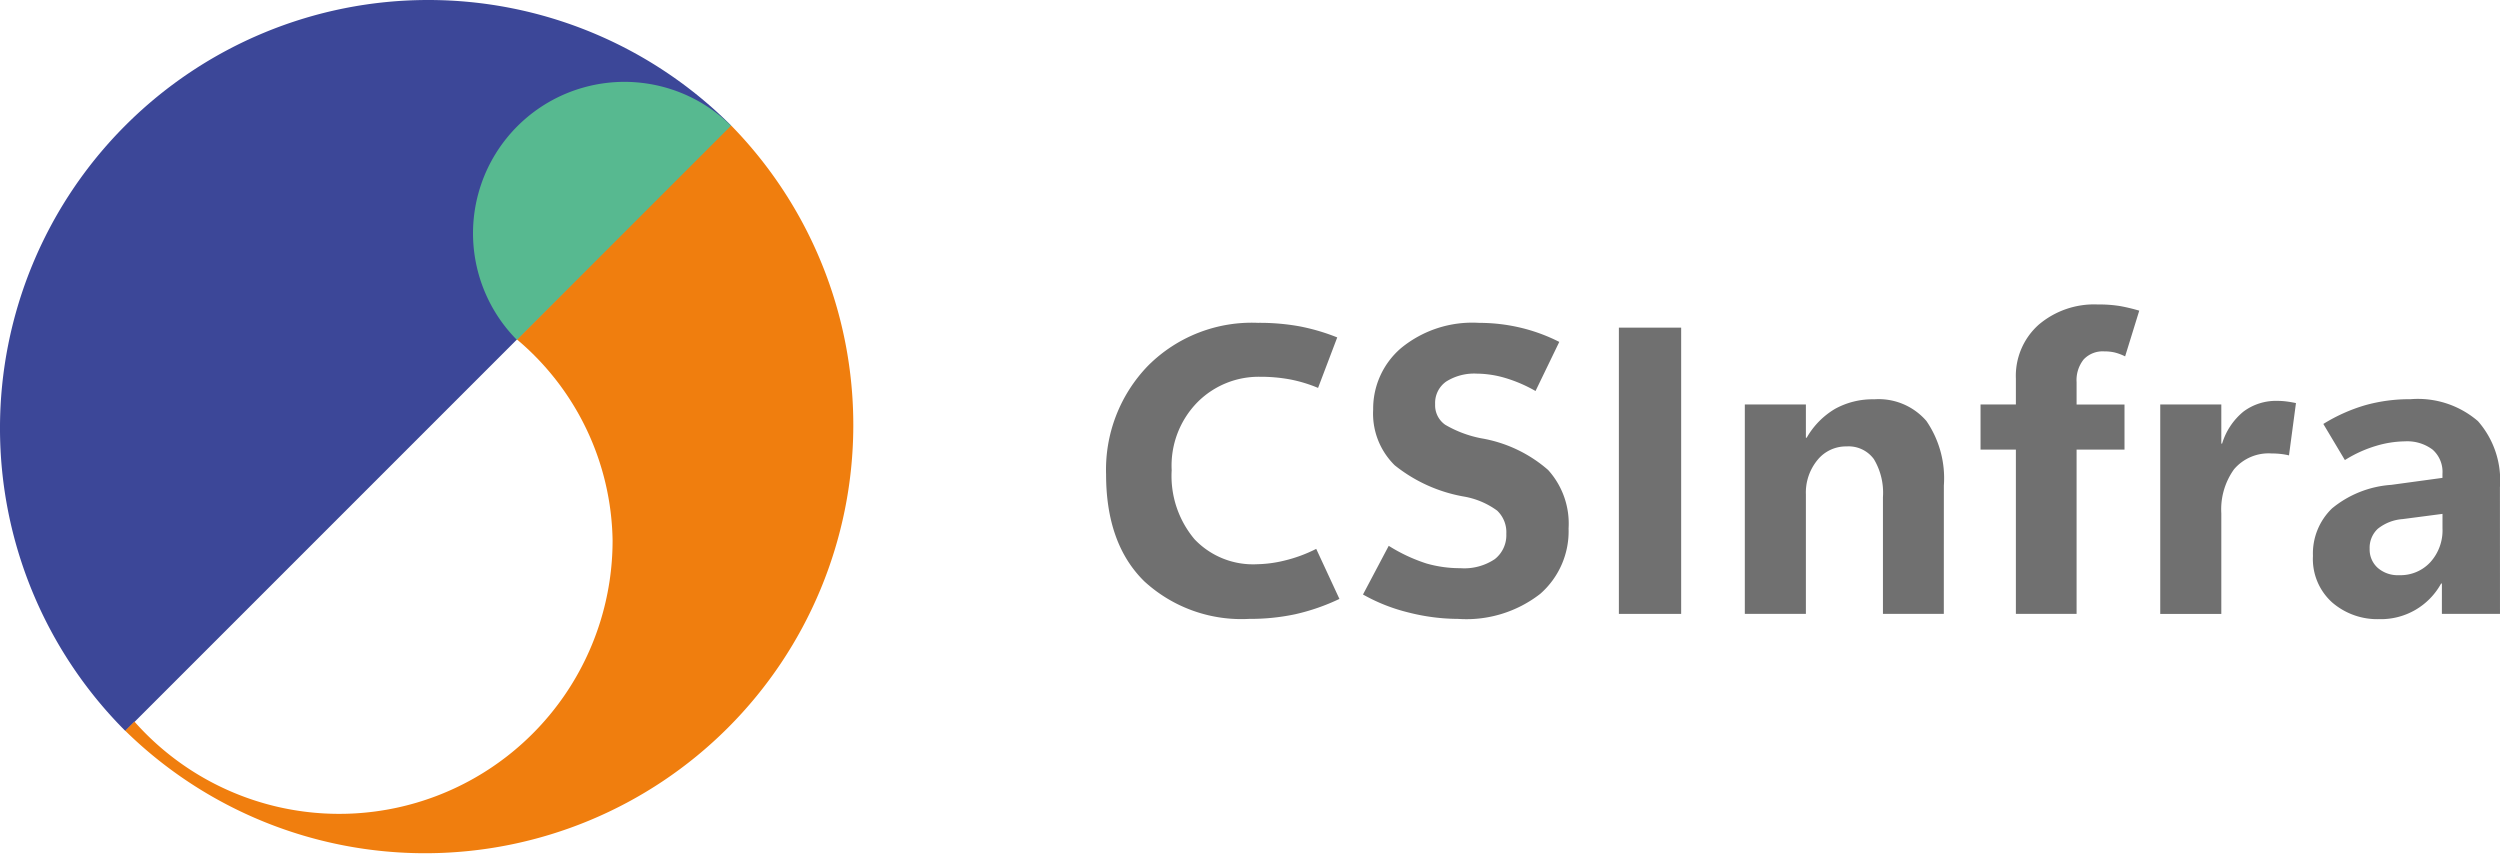 <svg id="logo_csinfra" xmlns="http://www.w3.org/2000/svg" xmlns:xlink="http://www.w3.org/1999/xlink" width="175.581" height="60.13" viewBox="0 0 175.581 60.13">
  <defs>
    <clipPath id="clip-path">
      <rect id="Retângulo_712" data-name="Retângulo 712" width="175.581" height="60.13" fill="none"/>
    </clipPath>
  </defs>
  <g id="Grupo_18481" data-name="Grupo 18481" transform="translate(0 0)" clip-path="url(#clip-path)">
    <path id="Caminho_2731" data-name="Caminho 2731" d="M8.808,51.341A30.075,30.075,0,0,1,51.341,8.809Z" transform="translate(0 0)" fill="#3c4798"/>
    <path id="Caminho_2732" data-name="Caminho 2732" d="M55.7,13.162,40.678,28.21A18.818,18.818,0,0,1,47.4,42.342,19.2,19.2,0,0,1,13.815,55.05l-.644.644A30.075,30.075,0,0,0,55.7,13.162" transform="translate(-4.376 -4.374)" fill="#f07e0e"/>
    <path id="Caminho_2733" data-name="Caminho 2733" d="M132.727,53.347a14.713,14.713,0,0,1-3.084,1.072,15.041,15.041,0,0,1-3.239.33,10.078,10.078,0,0,1-7.38-2.636q-2.685-2.635-2.685-7.514a10.489,10.489,0,0,1,2.937-7.62,10.293,10.293,0,0,1,7.732-3.021,15.745,15.745,0,0,1,2.923.246,14.433,14.433,0,0,1,2.642.778l-1.346,3.546a9.93,9.93,0,0,0-1.984-.6,11.446,11.446,0,0,0-2.1-.182,6.066,6.066,0,0,0-4.367,1.767,6.352,6.352,0,0,0-1.83,4.795,6.906,6.906,0,0,0,1.606,4.85,5.662,5.662,0,0,0,4.395,1.753,8.679,8.679,0,0,0,1.9-.252,10.1,10.1,0,0,0,2.25-.827Z" transform="translate(-38.656 -11.284)" fill="#707070"/>
    <path id="Caminho_2734" data-name="Caminho 2734" d="M143.36,53.039l1.809-3.421a11.607,11.607,0,0,0,2.65,1.241,8.508,8.508,0,0,0,2.383.33,3.852,3.852,0,0,0,2.419-.638,2.134,2.134,0,0,0,.806-1.773,2.087,2.087,0,0,0-.645-1.633,5.554,5.554,0,0,0-2.34-.988,10.723,10.723,0,0,1-4.852-2.194,5.088,5.088,0,0,1-1.514-3.918,5.6,5.6,0,0,1,1.956-4.311,7.878,7.878,0,0,1,5.489-1.774,12.542,12.542,0,0,1,2.9.337,12.293,12.293,0,0,1,2.726,1l-1.668,3.449a9.992,9.992,0,0,0-2.18-.932,7.2,7.2,0,0,0-1.928-.288,3.689,3.689,0,0,0-2.165.554,1.836,1.836,0,0,0-.778,1.592,1.665,1.665,0,0,0,.708,1.444,7.991,7.991,0,0,0,2.545.954,9.56,9.56,0,0,1,4.682,2.222A5.61,5.61,0,0,1,157.8,48.4a5.837,5.837,0,0,1-1.99,4.591,8.44,8.44,0,0,1-5.762,1.76,14.31,14.31,0,0,1-3.484-.449,12.518,12.518,0,0,1-3.2-1.262" transform="translate(-47.635 -11.284)" fill="#707070"/>
    <rect id="Retângulo_711" data-name="Retângulo 711" width="4.374" height="20.104" transform="translate(113.698 23.011)" fill="#707070"/>
    <path id="Caminho_2735" data-name="Caminho 2735" d="M197.5,57.07h-4.275v-8.2a4.588,4.588,0,0,0-.638-2.67,2.2,2.2,0,0,0-1.914-.891,2.575,2.575,0,0,0-2.046.954,3.6,3.6,0,0,0-.814,2.425V57.07h-4.289V42.364h4.289V44.7h.056a5.539,5.539,0,0,1,2-2.033A5.453,5.453,0,0,1,192.61,42a4.43,4.43,0,0,1,3.666,1.521,7.115,7.115,0,0,1,1.227,4.536Z" transform="translate(-60.981 -13.956)" fill="#707070"/>
    <path id="Caminho_2736" data-name="Caminho 2736" d="M218.472,35.671a3.624,3.624,0,0,0-.729-.273,3.136,3.136,0,0,0-.729-.077,1.837,1.837,0,0,0-1.45.561,2.327,2.327,0,0,0-.5,1.6v1.57h3.365v3.168h-3.365V53.756H210.8V42.218h-2.482V39.05H210.8V37.228a4.811,4.811,0,0,1,1.6-3.779,6.006,6.006,0,0,1,4.15-1.423,9.192,9.192,0,0,1,1.57.112,12.65,12.65,0,0,1,1.345.323Z" transform="translate(-69.22 -10.642)" fill="#707070"/>
    <path id="Caminho_2737" data-name="Caminho 2737" d="M236.261,45.994a4.511,4.511,0,0,0-.574-.1,5.5,5.5,0,0,0-.646-.035,3.18,3.18,0,0,0-2.642,1.114,4.826,4.826,0,0,0-.891,3.092v7.066h-4.289V42.419h4.289v2.748h.056a4.643,4.643,0,0,1,1.5-2.25,3.808,3.808,0,0,1,2.383-.751,4.944,4.944,0,0,1,.652.042c.21.028.427.065.652.112Z" transform="translate(-75.5 -14.011)" fill="#707070"/>
    <path id="Caminho_2738" data-name="Caminho 2738" d="M256.417,57.071h-4.08V54.94h-.056a4.82,4.82,0,0,1-4.346,2.5,4.847,4.847,0,0,1-3.309-1.177A4.1,4.1,0,0,1,243.281,53a4.4,4.4,0,0,1,1.339-3.337,7.328,7.328,0,0,1,4.157-1.654l3.6-.491v-.28a2.082,2.082,0,0,0-.7-1.71,2.966,2.966,0,0,0-1.934-.575,7.323,7.323,0,0,0-2.019.315,8.853,8.853,0,0,0-2.2,1l-1.514-2.537a11.961,11.961,0,0,1,2.923-1.311,11.489,11.489,0,0,1,3.2-.427,6.455,6.455,0,0,1,4.738,1.542,6.305,6.305,0,0,1,1.542,4.641Zm-4.038-5.986V50.047l-2.79.365a3.167,3.167,0,0,0-1.752.68,1.818,1.818,0,0,0-.574,1.41,1.728,1.728,0,0,0,.561,1.331,2.14,2.14,0,0,0,1.514.519,2.848,2.848,0,0,0,2.193-.918,3.325,3.325,0,0,0,.849-2.348" transform="translate(-80.837 -13.956)" fill="#707070"/>
    <path id="Caminho_2739" data-name="Caminho 2739" d="M52.816,26.714a10.635,10.635,0,0,1,15.04-15.04Z" transform="translate(-16.514 -2.844)" fill="#57b990"/>
  </g>
</svg>
